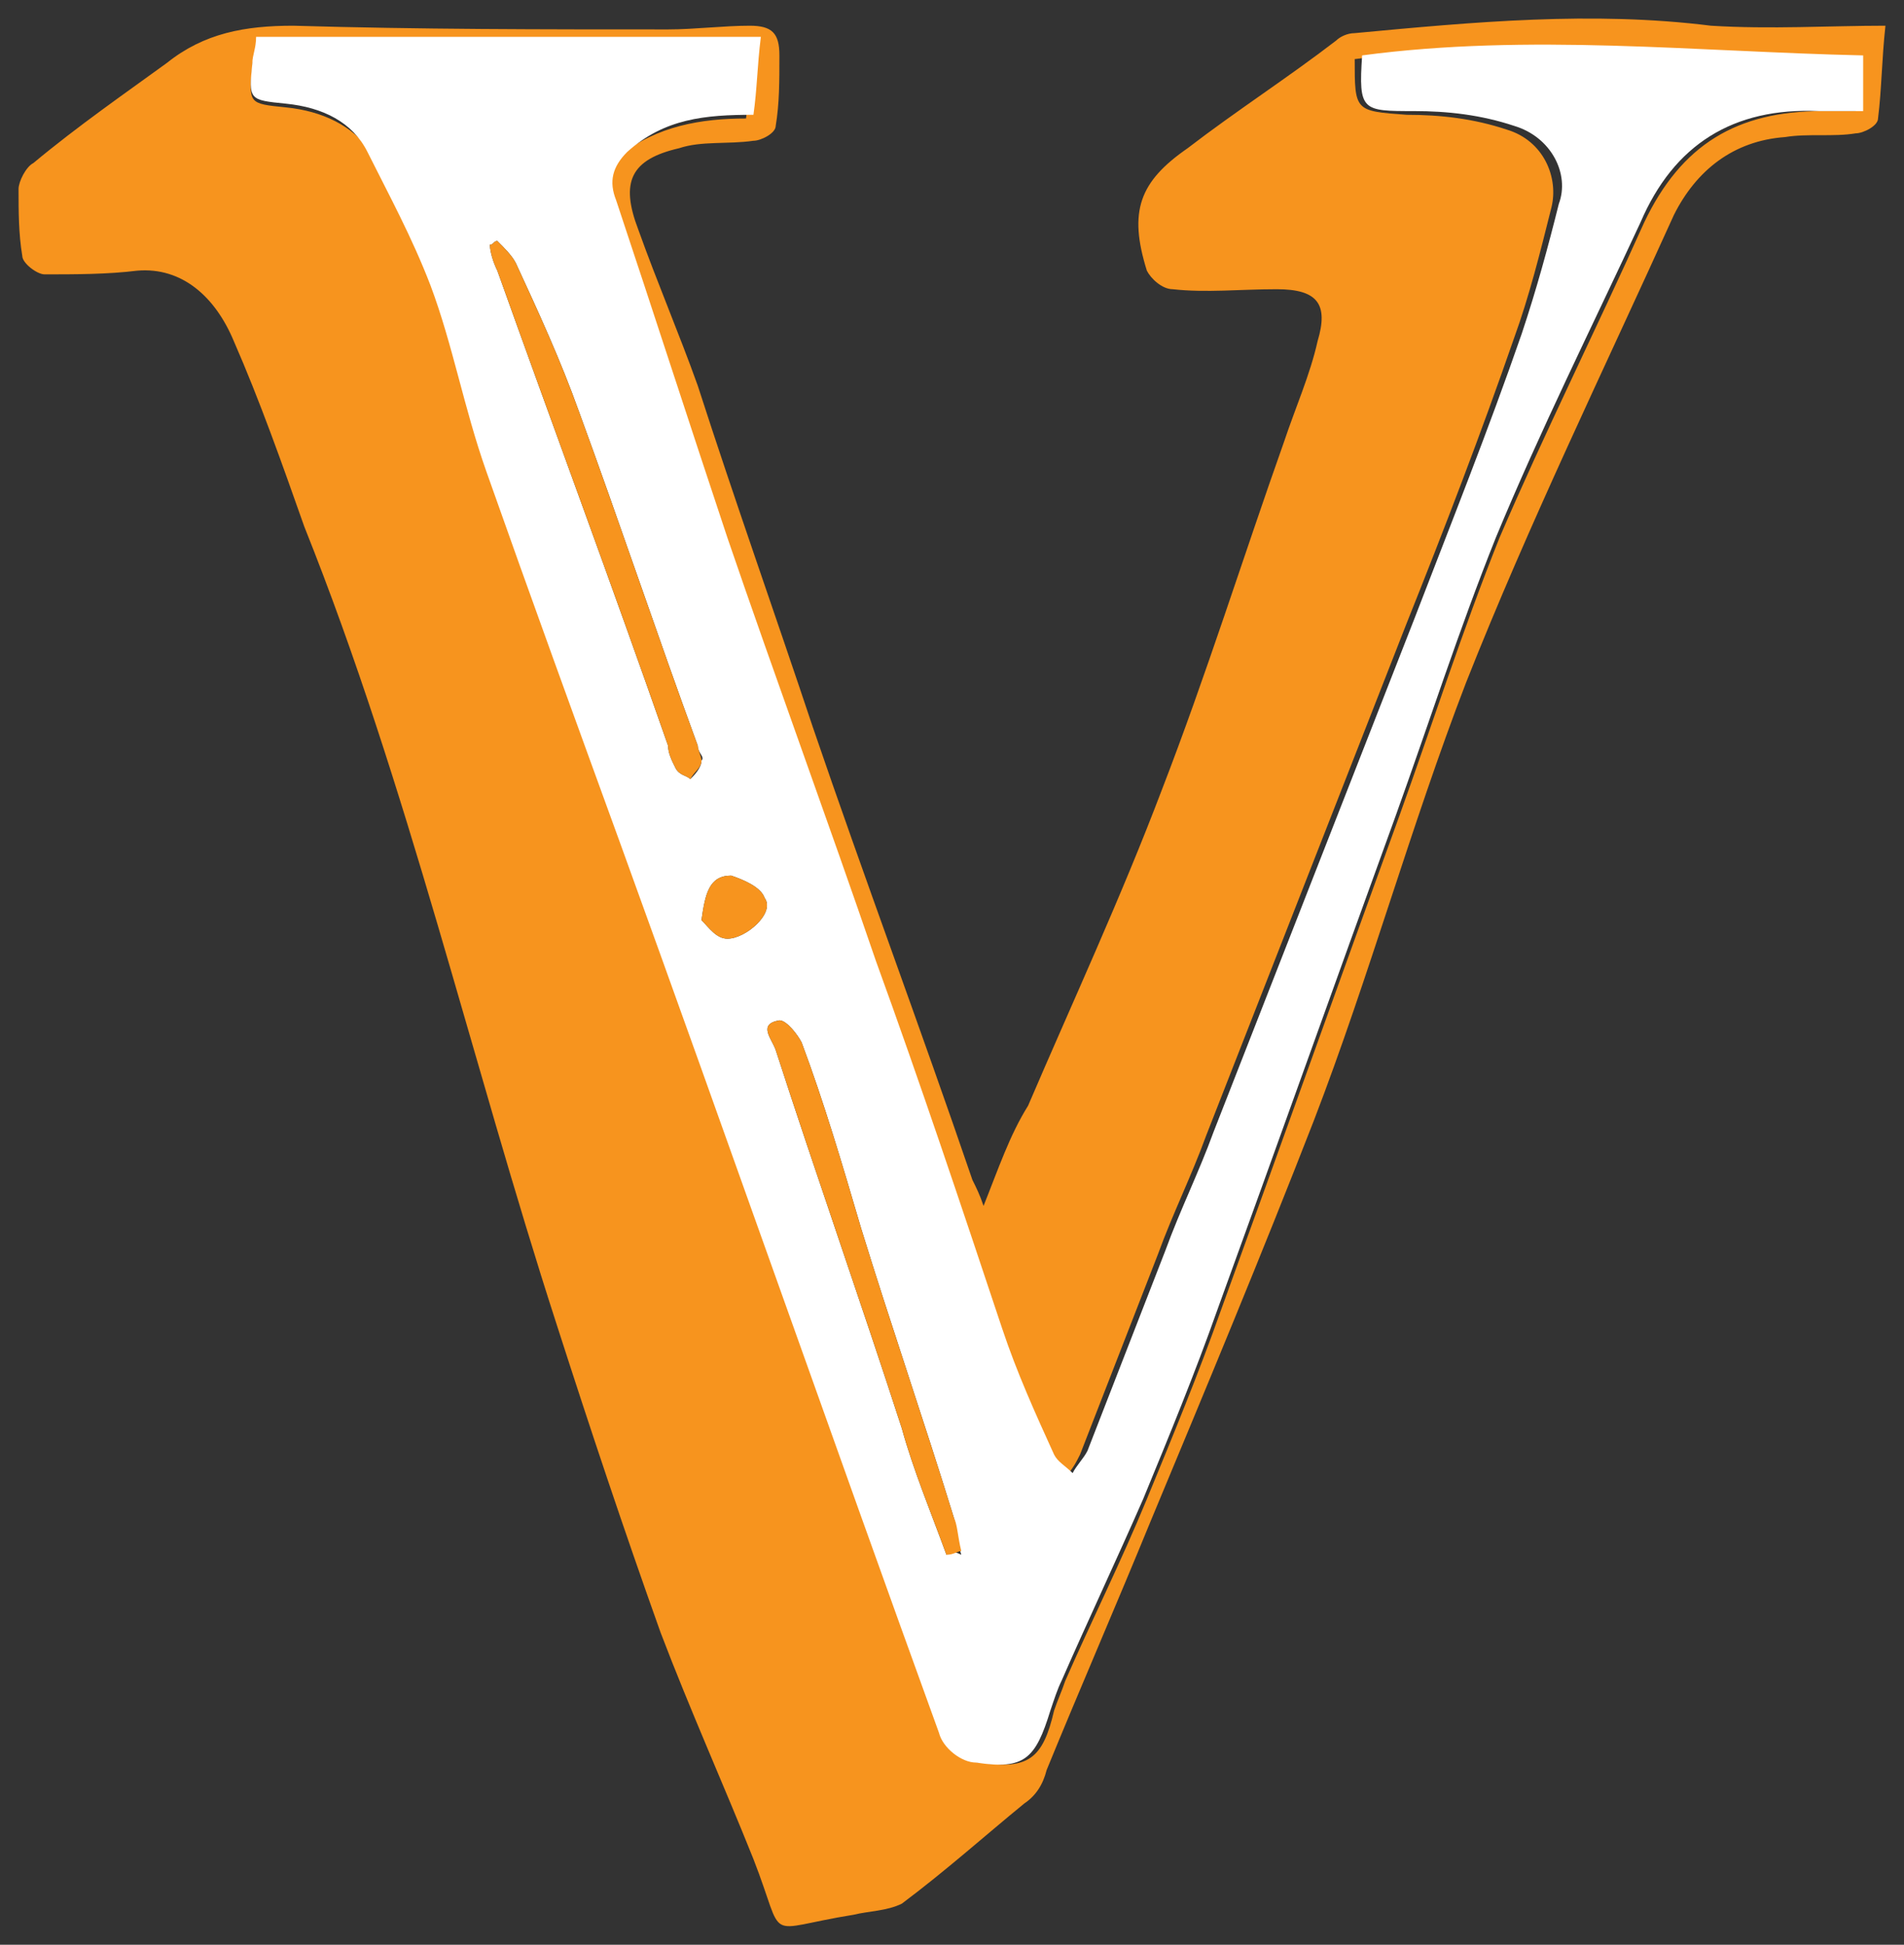 <?xml version="1.0" encoding="utf-8"?><!-- Generator: Adobe Illustrator 18.0.0, SVG Export Plug-In . SVG Version: 6.00 Build 0)  --><!DOCTYPE svg PUBLIC "-//W3C//DTD SVG 1.1//EN" "http://www.w3.org/Graphics/SVG/1.1/DTD/svg11.dtd"><svg xmlns="http://www.w3.org/2000/svg" xmlns:xlink="http://www.w3.org/1999/xlink" version="1.1" id="Layer_2" x="0px" y="0px" viewBox="-0.5 -0.493 51.3 52.401" enable-background="new 0 0 50.5 51.5" xml:space="preserve" width="51.3" height="52.401">
<rect x="-0.5" y="-0.493" width="51.3" height="52.401" fill="#333333" stroke="none"/>
<g>
	<path fill="#F7941E" d="M45.6,0.2c-3.2-0.4-6.4-0.1-9.6,0.2c-0.2,0-0.4,0.1-0.5,0.2c-1.3,1-2.7,1.9-4,2.9c-1.3,0.9-1.6,1.7-1.1,3.3   c0.1,0.2,0.4,0.5,0.7,0.5c0.9,0.1,1.8,0,2.8,0c1.1,0,1.4,0.4,1.1,1.4c-0.2,0.9-0.6,1.8-0.9,2.7c-1.1,3.1-2.1,6.3-3.3,9.4   c-1.1,2.9-2.4,5.7-3.6,8.5C26.7,30.1,26.4,31,26,32c-0.1-0.3-0.2-0.5-0.3-0.7c-1.4-4.1-2.9-8.1-4.3-12.2c-1-3-2.1-6.1-3.1-9.2   c-0.5-1.4-1.1-2.8-1.6-4.2c-0.5-1.3-0.2-1.9,1.1-2.2c0.6-0.2,1.3-0.1,2-0.2c0.2,0,0.6-0.2,0.6-0.4c0.1-0.6,0.1-1.2,0.1-1.9   c0-0.6-0.2-0.8-0.8-0.8c-0.7,0-1.5,0.1-2.2,0.1c-3.4,0-6.7,0-10.1-0.1c-1.3,0-2.4,0.2-3.4,1C2.9,2,1.6,2.9,0.4,3.9   C0.2,4,0,4.4,0,4.6c0,0.6,0,1.2,0.1,1.8c0,0.2,0.4,0.5,0.6,0.5c0.8,0,1.7,0,2.5-0.1c1.2-0.1,2.1,0.7,2.6,1.9c0.7,1.6,1.3,3.3,1.9,5   c2.8,7,4.5,14.4,6.8,21.5c0.9,2.8,1.8,5.5,2.8,8.3c0.8,2.1,1.7,4.1,2.5,6.1c0.9,2.3,0.2,1.9,2.7,1.5c0.4-0.1,0.9-0.1,1.3-0.3   c1.2-0.9,2.2-1.8,3.3-2.7c0.3-0.2,0.5-0.5,0.6-0.9c0.9-2.2,1.9-4.5,2.8-6.7c1.5-3.6,3-7.2,4.4-10.8c1.5-3.9,2.6-7.9,4.1-11.8   c1.7-4.3,3.7-8.4,5.6-12.6c0.6-1.2,1.6-2,3-2.1c0.6-0.1,1.3,0,1.9-0.1c0.2,0,0.6-0.2,0.6-0.4c0.1-0.8,0.1-1.6,0.2-2.5   C48.8,0.2,47.2,0.3,45.6,0.2z M49.8,2.5c-0.4,0-0.8,0-1.2,0c-2.3,0-3.8,0.9-4.8,3c-1.3,2.9-2.7,5.7-3.9,8.5c-1,2.5-1.8,5-2.7,7.5   c-1.6,4.4-3.2,8.9-4.8,13.3c-0.6,1.7-1.3,3.4-2,5.1c-0.7,1.7-1.5,3.3-2.2,4.9c-0.1,0.3-0.2,0.5-0.3,0.8c-0.3,1.3-0.7,1.6-2,1.4   c-0.4,0-0.8-0.5-1-0.8c-2.9-8-5.8-16-8.6-24c-1.2-3.4-2.4-6.7-3.6-10c-0.6-1.6-0.9-3.4-1.5-5c-0.4-1.2-1-2.4-1.7-3.6   C9,2.9,8.2,2.5,7.2,2.4c-1-0.1-1-0.1-0.9-1.1c0-0.2,0.1-0.4,0.1-0.7h13.4c-0.1,0.8-0.1,1.4-0.2,2.1c-1.2,0-2.4,0.2-3.4,1   c-0.4,0.4-0.5,0.8-0.3,1.3c1,3,2,6.1,3,9.1c1.3,3.8,2.7,7.6,4,11.4c1.2,3.3,2.2,6.6,3.4,9.9c0.4,1.1,0.9,2.2,1.4,3.4   c0.1,0.2,0.3,0.3,0.5,0.5c0.2-0.2,0.3-0.4,0.4-0.6c0.7-1.8,1.4-3.6,2.1-5.4c0.4-1.1,0.9-2.1,1.3-3.2c1.8-4.6,3.6-9.2,5.4-13.8   c1-2.5,2-5.1,2.9-7.7c0.4-1.1,0.7-2.3,1-3.5c0.2-0.8-0.2-1.8-1.2-2.1c-0.9-0.3-1.8-0.4-2.7-0.4c-1.4-0.1-1.4-0.1-1.4-1.5   c4.5-0.6,9-0.1,13.5,0V2.5z" stroke-width="1"/>
	<path fill="#FFFFFF" d="M36.2,1c-0.1,1.5,0,1.5,1.4,1.5c0.9,0,1.8,0.1,2.7,0.4c1,0.3,1.5,1.3,1.2,2.1c-0.3,1.2-0.6,2.3-1,3.5   c-0.9,2.6-1.9,5.1-2.9,7.7c-1.8,4.6-3.6,9.2-5.4,13.8c-0.4,1.1-0.9,2.1-1.3,3.2c-0.7,1.8-1.4,3.6-2.1,5.4c-0.1,0.2-0.3,0.4-0.4,0.6   c-0.2-0.2-0.4-0.3-0.5-0.5c-0.5-1.1-1-2.2-1.4-3.4c-1.1-3.3-2.2-6.6-3.4-9.9c-1.3-3.8-2.7-7.6-4-11.4c-1-3-2-6.1-3-9.1   c-0.2-0.5-0.1-0.9,0.3-1.3c1-0.9,2.1-1,3.4-1c0.1-0.7,0.1-1.3,0.2-2.1H6.4c0,0.3-0.1,0.5-0.1,0.7c-0.1,1-0.1,1,0.9,1.1   c1,0.1,1.8,0.5,2.2,1.3c0.6,1.2,1.2,2.3,1.7,3.6c0.6,1.6,0.9,3.3,1.5,5c1.2,3.4,2.4,6.7,3.6,10c2.9,8,5.7,16,8.6,24   c0.1,0.4,0.6,0.8,1,0.8c1.3,0.2,1.6-0.1,2-1.4c0.1-0.3,0.2-0.6,0.3-0.8c0.7-1.6,1.5-3.3,2.2-4.9c0.7-1.7,1.4-3.4,2-5.1   c1.6-4.4,3.2-8.9,4.8-13.3c0.9-2.5,1.7-5,2.7-7.5c1.2-2.9,2.6-5.7,3.9-8.5c0.9-2.1,2.5-3.1,4.8-3c0.4,0,0.8,0,1.2,0V1   C45.2,0.9,40.7,0.4,36.2,1z M18.1,20.5c-0.1-0.1-0.3-0.1-0.4-0.3c-0.1-0.2-0.2-0.4-0.2-0.6c-1.5-4.3-3.1-8.6-4.6-12.8   c-0.1-0.2-0.2-0.5-0.2-0.7c0.1,0,0.1-0.1,0.2-0.1c0.2,0.2,0.4,0.4,0.5,0.6c0.6,1.3,1.2,2.6,1.7,4c1.1,3,2.1,6,3.2,9   c0,0.2,0.2,0.3,0.1,0.4C18.4,20.2,18.2,20.4,18.1,20.5z M19.1,24.8c-0.3,0-0.5-0.3-0.7-0.5c0.1-0.7,0.2-1.2,0.8-1.2   c0.3,0.1,0.8,0.3,0.9,0.6C20.4,24.1,19.6,24.8,19.1,24.8z M25,41.4c-0.4-1.1-0.9-2.3-1.2-3.4c-1.1-3.4-2.3-6.8-3.4-10.2   c-0.1-0.3-0.5-0.7,0.1-0.8c0.2,0,0.5,0.4,0.6,0.6c0.6,1.6,1.1,3.3,1.6,5c0.8,2.6,1.7,5.2,2.5,7.8c0.1,0.3,0.1,0.7,0.2,1   C25.2,41.3,25.1,41.3,25,41.4z" stroke-width="1"/>
	<path fill="#F7941E" d="M18.4,20c0,0.2-0.2,0.3-0.3,0.5c-0.1-0.1-0.3-0.1-0.4-0.3c-0.1-0.2-0.2-0.4-0.2-0.6   c-1.5-4.3-3.1-8.6-4.6-12.8c-0.1-0.2-0.2-0.5-0.2-0.7c0.1,0,0.1-0.1,0.2-0.1c0.2,0.2,0.4,0.4,0.5,0.6c0.6,1.3,1.2,2.6,1.7,4   c1.1,3,2.1,6,3.2,9C18.3,19.7,18.4,19.9,18.4,20z" stroke-width="1"/>
	<path fill="#F7941E" d="M25.4,41.3c-0.1,0-0.2,0.1-0.4,0.1c-0.4-1.1-0.9-2.3-1.2-3.4c-1.1-3.4-2.3-6.8-3.4-10.2   c-0.1-0.3-0.5-0.7,0.1-0.8c0.2,0,0.5,0.4,0.6,0.6c0.6,1.6,1.1,3.3,1.6,5c0.8,2.6,1.7,5.2,2.5,7.8C25.3,40.6,25.3,40.9,25.4,41.3z" stroke-width="1"/>
	<path fill="#F7941E" d="M19.1,24.8c-0.3,0-0.5-0.3-0.7-0.5c0.1-0.7,0.2-1.2,0.8-1.2c0.3,0.1,0.8,0.3,0.9,0.6   C20.4,24.1,19.6,24.8,19.1,24.8z" stroke-width="1"/>
</g>
</svg>